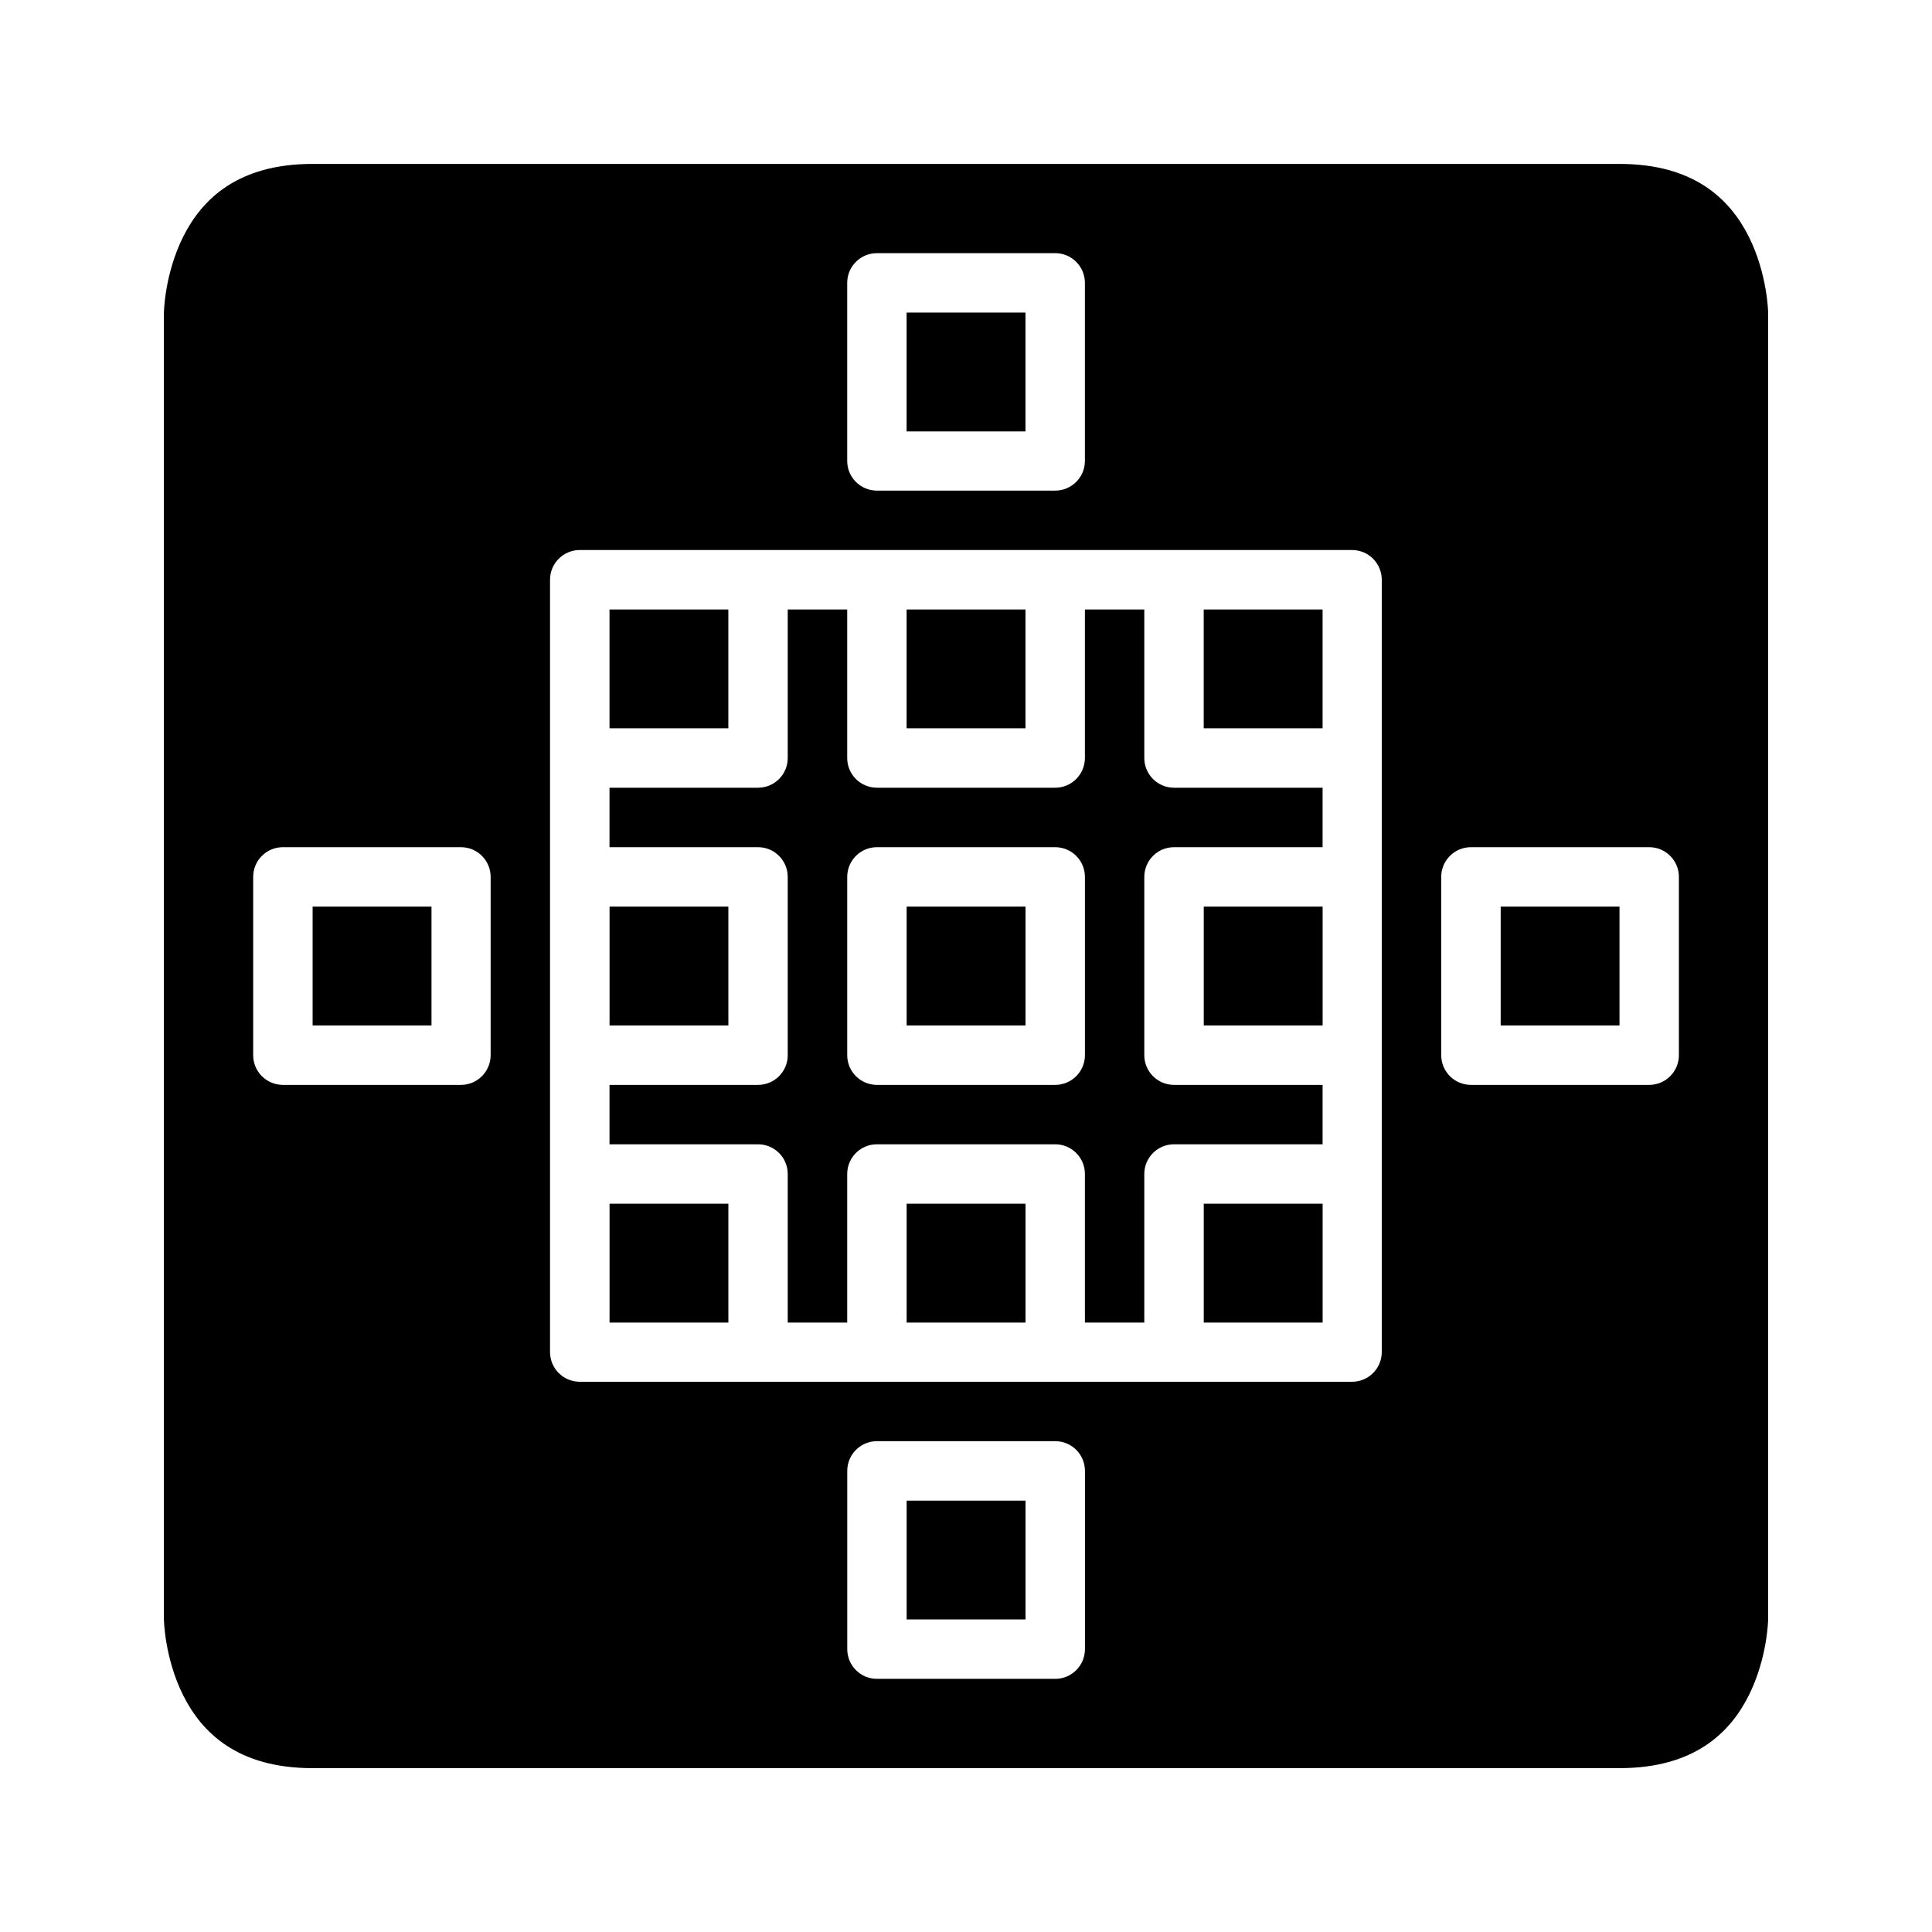 <?xml version="1.0" encoding="UTF-8"?>
<!-- Uploaded to: ICON Repo, www.svgrepo.com, Generator: ICON Repo Mixer Tools -->
<svg fill="#000000" width="800px" height="800px" version="1.1" viewBox="144 144 512 512" xmlns="http://www.w3.org/2000/svg">
 <path d="m226.83 187.44c-19.816 0-29.32 9.367-34.285 19.297-4.965 9.93-5.106 20.094-5.106 20.094v346.34s0.141 10.18 5.106 20.109c4.965 9.93 14.477 19.297 34.285 19.297h346.34c19.82 0 29.32-9.367 34.285-19.297 4.965-9.93 5.121-20.109 5.121-20.109v-346.34s-0.156-10.164-5.121-20.094-14.473-19.297-34.285-19.297zm149.59 23.648h47.184c4.348-0.016 7.887 3.492 7.906 7.84v47.25c-0.02 4.348-3.559 7.856-7.906 7.84h-47.184c-4.348 0.016-7.887-3.492-7.902-7.84v-47.25c0.016-4.348 3.555-7.856 7.902-7.84zm7.84 15.742v31.504h31.504v-31.504zm-86.578 62.93h204.66c2.09 0.012 4.09 0.848 5.562 2.336 1.469 1.484 2.289 3.492 2.277 5.582v204.66c-0.016 4.324-3.516 7.824-7.84 7.84h-204.66c-2.09 0.012-4.098-0.809-5.582-2.277-1.488-1.473-2.324-3.473-2.336-5.562v-204.66c-0.012-2.102 0.82-4.121 2.309-5.609 1.488-1.488 3.508-2.32 5.609-2.309zm7.844 15.762v31.488h31.488v-31.488zm47.23 0v39.391c-0.016 4.324-3.516 7.824-7.84 7.84h-39.391v15.762h39.391c4.348 0.016 7.859 3.555 7.84 7.902v47.184c0.02 4.348-3.492 7.887-7.84 7.906h-39.391v15.742h39.391c4.324 0.016 7.824 3.519 7.84 7.84v39.406h15.762v-39.406c0.016-4.348 3.555-7.856 7.902-7.84h47.184c4.348-0.016 7.887 3.492 7.906 7.84v39.406h15.742v-39.406c0.016-4.32 3.519-7.824 7.84-7.84h39.406v-15.742h-39.406c-4.348-0.02-7.856-3.559-7.84-7.906v-47.184c-0.016-4.348 3.492-7.887 7.84-7.902h39.406v-15.762h-39.406c-4.32-0.016-7.824-3.516-7.84-7.84v-39.391h-15.742v39.391c-0.02 4.348-3.559 7.856-7.906 7.84h-47.184c-4.348 0.016-7.887-3.492-7.902-7.84v-39.391zm31.504 0v31.488h31.504v-31.488zm78.734 0v31.488h31.504v-31.488zm-244.06 62.992h47.25c4.348 0.016 7.856 3.555 7.84 7.902v47.184c0.016 4.348-3.492 7.887-7.84 7.906h-47.25c-4.348-0.02-7.856-3.559-7.84-7.906v-47.184c-0.016-4.348 3.492-7.887 7.84-7.902zm157.49 0h47.184c2.102-0.008 4.113 0.82 5.598 2.305 1.484 1.484 2.316 3.5 2.309 5.598v47.184c0.008 2.102-0.824 4.113-2.309 5.598-1.484 1.484-3.496 2.316-5.598 2.309h-47.184c-2.098 0.008-4.113-0.824-5.598-2.309-1.484-1.484-2.312-3.496-2.305-5.598v-47.184c-0.008-2.098 0.82-4.113 2.305-5.598s3.5-2.312 5.598-2.305zm157.43 0h47.23c4.348 0.016 7.859 3.555 7.84 7.902v47.184c0.02 4.348-3.492 7.887-7.84 7.906h-47.23c-2.102 0.012-4.121-0.816-5.609-2.301-1.484-1.484-2.316-3.504-2.309-5.606v-47.184c-0.008-2.102 0.824-4.117 2.309-5.602 1.488-1.484 3.508-2.312 5.609-2.301zm-307.01 15.742v31.504h31.504v-31.504zm78.691 0v31.504h31.488v-31.504zm78.734 0v31.504h31.504v-31.504zm78.734 0v31.504h31.504v-31.504zm78.691 0v31.504h31.488v-31.504zm-236.16 78.734v31.504h31.488v-31.504zm78.734 0v31.504h31.504v-31.504zm78.734 0v31.504h31.504v-31.504zm-86.574 62.934h47.184c2.102-0.008 4.121 0.824 5.606 2.309 1.484 1.488 2.312 3.508 2.301 5.609v47.23c-0.02 4.348-3.559 7.859-7.906 7.84h-47.184c-4.348 0.02-7.887-3.492-7.902-7.84v-47.23c-0.012-2.102 0.816-4.121 2.301-5.609 1.484-1.484 3.5-2.316 5.602-2.309zm7.84 15.758v31.488h31.504v-31.488z"/>
</svg>